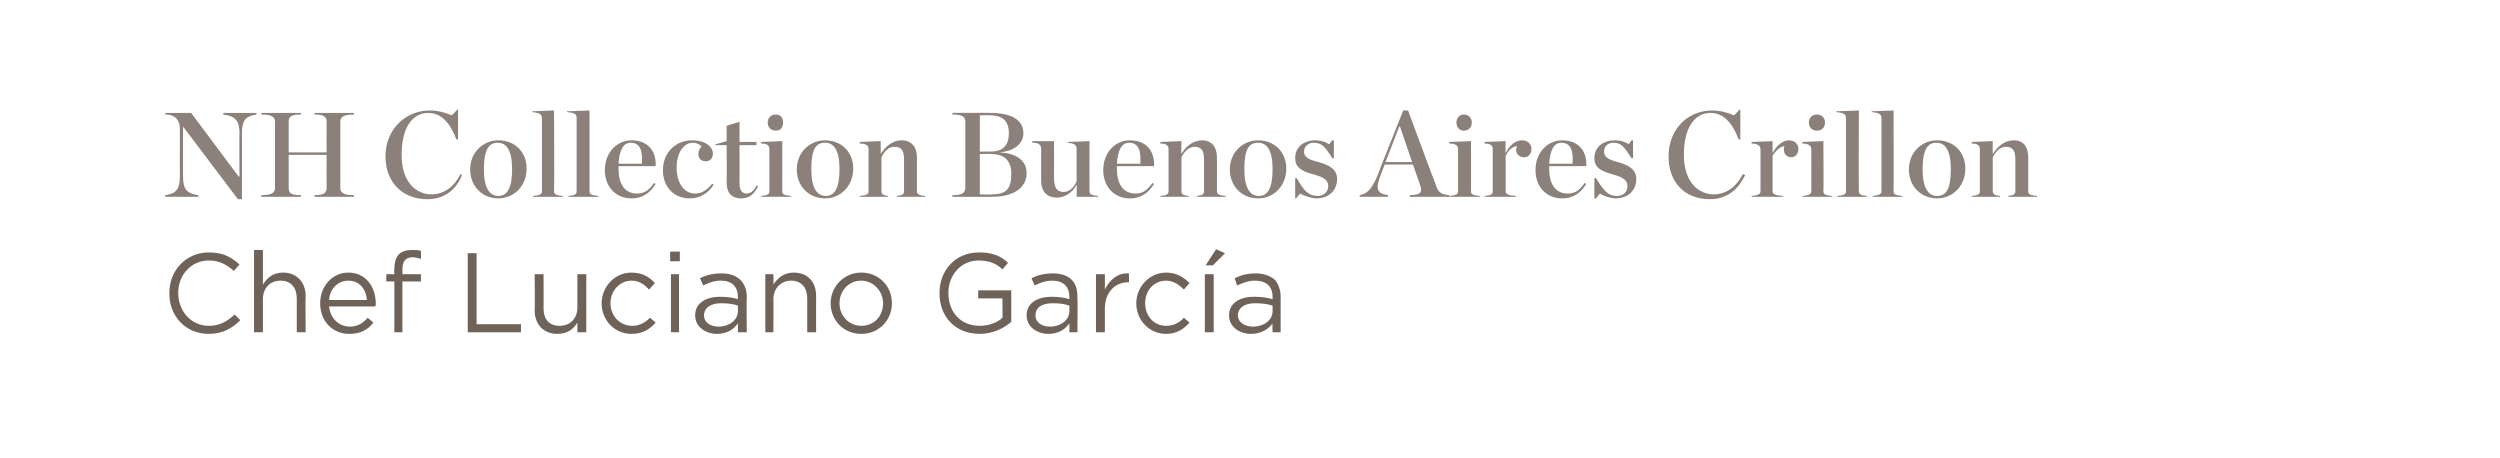 <?xml version="1.0" standalone="no"?><!DOCTYPE svg PUBLIC "-//W3C//DTD SVG 1.1//EN" "http://www.w3.org/Graphics/SVG/1.1/DTD/svg11.dtd"><svg xmlns="http://www.w3.org/2000/svg" version="1.1" width="310px" height="56.8px" viewBox="0 -1 310 56.8" style="top:-1px"><desc>NH Collection Buenos Aires Crillon Chef Luciano Garc a</desc><defs/><g id="Polygon21871"><path d="m21 35.4c0 0 0-.1 0-.1c0-2.7 2-5 4.9-5c1.8 0 2.8.6 3.8 1.5c0 0-.7.8-.7.8c-.9-.8-1.8-1.3-3.1-1.3c-2.2 0-3.8 1.8-3.8 4c0 0 0 0 0 0c0 2.3 1.6 4.1 3.8 4.1c1.3 0 2.2-.5 3.2-1.4c0 0 .7.7.7.7c-1 1-2.2 1.7-3.9 1.7c-2.9 0-4.9-2.2-4.9-5zm10.5-5.4l1.1 0c0 0 .01 4.25 0 4.3c.5-.8 1.2-1.5 2.5-1.5c1.7 0 2.8 1.2 2.8 2.9c-.04.04 0 4.5 0 4.5l-1.1 0c0 0-.01-4.2 0-4.2c0-1.3-.7-2.2-2-2.2c-1.3 0-2.2.9-2.2 2.3c.01-.01 0 4.1 0 4.1l-1.1 0l0-10.2zm8.2 6.6c0 0 0 0 0 0c0-2.1 1.5-3.8 3.5-3.8c2.1 0 3.4 1.7 3.4 3.9c0 .1 0 .2-.1.3c0 0-5.7 0-5.7 0c.2 1.6 1.3 2.5 2.6 2.5c.9 0 1.6-.4 2.2-1.1c0 0 .7.6.7.6c-.7.9-1.6 1.4-3 1.4c-2 0-3.6-1.5-3.6-3.8zm5.8-.4c-.1-1.3-.9-2.4-2.3-2.4c-1.3 0-2.3 1-2.4 2.4c0 0 4.7 0 4.7 0zm3.4-2.3l-1 0l0-.9l1 0c0 0-.05-.63 0-.6c0-.9.2-1.5.6-1.9c.3-.3.9-.5 1.5-.5c.5 0 .9 0 1.2.1c0 0 0 1 0 1c-.4-.1-.7-.2-1-.2c-.9 0-1.3.5-1.3 1.5c.02.04 0 .6 0 .6l2.3 0l0 .9l-2.3 0l0 6.3l-1 0l0-6.3zm9.1-3.5l1.1 0l0 8.8l5.5 0l0 1l-6.6 0l0-9.8zm8.3 7.1c.04-.01 0-4.5 0-4.5l1.1 0c0 0 .02 4.22 0 4.2c0 1.4.7 2.2 2 2.2c1.3 0 2.2-.9 2.2-2.3c-.01.04 0-4.1 0-4.1l1.1 0l0 7.2l-1.1 0c0 0-.01-1.23 0-1.2c-.5.8-1.2 1.4-2.5 1.4c-1.7 0-2.8-1.2-2.8-2.9zm8.3-.9c0 0 0 0 0 0c0-2 1.6-3.8 3.7-3.8c1.4 0 2.3.6 2.9 1.3c0 0-.7.8-.7.8c-.6-.6-1.2-1.1-2.2-1.1c-1.4 0-2.6 1.2-2.6 2.8c0 0 0 0 0 0c0 1.6 1.2 2.8 2.7 2.8c.9 0 1.6-.4 2.2-1c0 0 .7.6.7.6c-.7.8-1.6 1.4-3 1.4c-2.1 0-3.7-1.7-3.7-3.8zm8.5-6.4l1.2 0l0 1.2l-1.2 0l0-1.2zm.1 2.8l1 0l0 7.2l-1 0l0-7.2zm3 5.1c0 0 0 0 0 0c0-1.5 1.3-2.3 3.1-2.3c.9 0 1.6.1 2.2.3c0 0 0-.3 0-.3c0-1.3-.8-2-2.1-2c-.9 0-1.6.3-2.2.6c0 0-.4-.9-.4-.9c.8-.4 1.6-.6 2.7-.6c1 0 1.8.3 2.3.8c.5.5.8 1.2.8 2.1c-.04.01 0 4.4 0 4.4l-1.1 0c0 0 .03-1.06 0-1.1c-.5.7-1.3 1.3-2.6 1.3c-1.3 0-2.7-.8-2.7-2.3zm5.3-.5c0 0 0-.7 0-.7c-.5-.2-1.2-.3-2.1-.3c-1.3 0-2.1.6-2.1 1.5c0 0 0 0 0 0c0 .9.8 1.4 1.8 1.4c1.3 0 2.4-.8 2.4-1.9zm3.4-4.6l1 0c0 0 .03 1.25 0 1.3c.5-.8 1.3-1.5 2.5-1.5c1.8 0 2.8 1.2 2.8 2.9c-.02.04 0 4.5 0 4.5l-1.1 0c0 0 .01-4.2 0-4.2c0-1.3-.7-2.2-2-2.2c-1.2 0-2.2.9-2.2 2.3c.03-.01 0 4.1 0 4.1l-1 0l0-7.2zm8.1 3.6c0 0 0 0 0 0c0-2 1.6-3.8 3.8-3.8c2.2 0 3.8 1.7 3.8 3.8c0 0 0 0 0 0c0 2.1-1.6 3.8-3.8 3.8c-2.2 0-3.8-1.7-3.8-3.8zm6.5 0c0 0 0 0 0 0c0-1.5-1.2-2.8-2.7-2.8c-1.6 0-2.7 1.3-2.7 2.8c0 0 0 0 0 0c0 1.6 1.2 2.8 2.7 2.8c1.6 0 2.7-1.2 2.7-2.8zm7-1.2c0 0 0-.1 0-.1c0-2.7 1.9-5 4.9-5c1.6 0 2.7.4 3.6 1.3c0 0-.7.8-.7.8c-.7-.7-1.6-1.1-3-1.1c-2.1 0-3.7 1.8-3.7 4c0 0 0 0 0 0c0 2.4 1.5 4.1 3.9 4.1c1.1 0 2.2-.4 2.8-1c.03.03 0-2.4 0-2.4l-3 0l0-1l4.1 0c0 0-.01 3.9 0 3.9c-.9.8-2.3 1.5-3.9 1.5c-3.1 0-5-2.2-5-5zm10.8 2.7c0 0 0 0 0 0c0-1.5 1.3-2.3 3.1-2.3c.9 0 1.6.1 2.2.3c0 0 0-.3 0-.3c0-1.3-.8-2-2.1-2c-.9 0-1.6.3-2.2.6c0 0-.4-.9-.4-.9c.8-.4 1.6-.6 2.7-.6c1 0 1.8.3 2.3.8c.5.5.7 1.2.7 2.1c.05.01 0 4.4 0 4.4l-1 0c0 0 .02-1.06 0-1.1c-.5.7-1.3 1.3-2.6 1.3c-1.3 0-2.7-.8-2.7-2.3zm5.3-.5c0 0 0-.7 0-.7c-.5-.2-1.2-.3-2.1-.3c-1.4 0-2.1.6-2.1 1.5c0 0 0 0 0 0c0 .9.8 1.4 1.8 1.4c1.3 0 2.4-.8 2.4-1.9zm3.3-4.6l1.1 0c0 0 .02 1.88 0 1.9c.6-1.2 1.6-2.1 3-2c-.02-.03 0 1.1 0 1.1c0 0-.11.03-.1 0c-1.6 0-2.9 1.2-2.9 3.3c.02.05 0 2.9 0 2.9l-1.1 0l0-7.2zm5 3.6c0 0 0 0 0 0c0-2 1.6-3.8 3.7-3.8c1.3 0 2.2.6 2.9 1.3c0 0-.7.8-.7.8c-.6-.6-1.3-1.1-2.2-1.1c-1.5 0-2.6 1.2-2.6 2.8c0 0 0 0 0 0c0 1.6 1.1 2.8 2.6 2.8c.9 0 1.7-.4 2.2-1c0 0 .7.6.7.6c-.7.8-1.6 1.4-2.9 1.4c-2.1 0-3.7-1.7-3.7-3.8zm9.9-6.7l1.1.5l-1.5 1.5l-.9 0l1.3-2zm-1.4 3.1l1.1 0l0 7.2l-1.1 0l0-7.2zm3 5.1c0 0 0 0 0 0c0-1.5 1.3-2.3 3.1-2.3c1 0 1.6.1 2.3.3c0 0 0-.3 0-.3c0-1.3-.8-2-2.2-2c-.9 0-1.5.3-2.2.6c0 0-.3-.9-.3-.9c.8-.4 1.6-.6 2.6-.6c1 0 1.8.3 2.4.8c.4.5.7 1.2.7 2.1c-.01.01 0 4.4 0 4.4l-1 0c0 0-.04-1.06 0-1.1c-.5.7-1.4 1.3-2.7 1.3c-1.3 0-2.7-.8-2.7-2.3zm5.4-.5c0 0 0-.7 0-.7c-.6-.2-1.3-.3-2.2-.3c-1.3 0-2.1.6-2.1 1.5c0 0 0 0 0 0c0 .9.9 1.4 1.9 1.4c1.3 0 2.4-.8 2.4-1.9z" stroke="none" fill="#6e6259"/></g><g id="Polygon21870"><path d="m22.7 14.7l0 0c0 0-.02 6.23 0 6.2c0 1.5.4 2.1 1.9 2.3c0 .04 0 .2 0 .2l-4.1 0c0 0 0-.16 0-.2c1.4-.2 1.8-.8 1.8-2.3c0 0 0-6 0-6c0-.9-.5-1.7-1.8-1.7c0-.04 0-.2 0-.2l3.2 0l5.9 7.9l.1 0c0 0-.04-5.43 0-5.4c0-1.5-.5-2.1-2-2.3c-.05-.04 0-.2 0-.2l4.1 0c0 0-.03.16 0 .2c-1.4.2-1.8.8-1.8 2.3c.02-.03 0 8.2 0 8.2l-.5 0l-6.8-9zm9.7 8.5c1.3 0 1.7-.3 1.7-.9c0 0 0-8.2 0-8.2c0-.6-.4-.9-1.7-.9c.02-.04 0-.2 0-.2l4.9 0c0 0 .04.16 0 .2c-1.3 0-1.5.3-1.5.9c.01.05 0 3.8 0 3.8l4.7 0c0 0-.02-3.75 0-3.8c0-.6-.3-.9-1.5-.9c-.02-.04 0-.2 0-.2l4.9 0c0 0-.04.16 0 .2c-1.3 0-1.7.3-1.7.9c0 0 0 8.2 0 8.2c0 .6.4.9 1.7.9c-.04.04 0 .2 0 .2l-4.9 0c0 0-.02-.16 0-.2c1.2 0 1.5-.3 1.5-.9c-.02-.04 0-4.1 0-4.1l-4.7 0c0 0 .01 4.06 0 4.1c0 .6.2.9 1.5.9c.04.04 0 .2 0 .2l-4.9 0c0 0 .02-.16 0-.2zm15.4-4.8c0-3.4 2.5-5.7 5.5-5.7c1.1 0 2 .3 2.7.6c.02.04.7-.7.7-.7l.1 0l0 3.7c0 0-.17-.02-.2 0c-.8-2.1-1.9-3.3-3.5-3.3c-1.8 0-3.3 1.6-3.3 5.2c0 3.5 1.9 4.9 3.7 4.9c1.7 0 2.9-1.1 3.6-2.5c0 0 .2.1.2.1c-.6 1.5-1.9 3-4.3 3c-3.1 0-5.2-2.1-5.2-5.3zm10.5 1.6c0-2.1 1.6-3.6 3.5-3.6c2 0 3.5 1.4 3.5 3.5c0 2.2-1.6 3.7-3.5 3.7c-2 0-3.5-1.5-3.5-3.6zm5.2 0c0-2.4-.7-3.3-1.8-3.3c-1.1 0-1.7.9-1.7 3.3c0 2.3.7 3.3 1.8 3.3c1.1 0 1.7-1 1.7-3.3zm2.6 3.3c.9-.1 1.1-.2 1.1-.6c0 0 0-9 0-9c0-.5-.2-.7-1.2-.8c-.02.05 0-.1 0-.1l2.7-.1c0 0 .05 9.98 0 10c0 .4.2.5 1.1.6c.01-.05 0 .1 0 .1l-3.7 0c0 0 0-.15 0-.1zm4.4 0c.8-.1 1-.2 1-.6c0 0 0-9 0-9c0-.5-.1-.7-1.2-.8c.04.05 0-.1 0-.1l2.8-.1c0 0 .01 9.98 0 10c0 .4.2.5 1.1.6c-.02-.05 0 .1 0 .1l-3.7 0c0 0-.04-.15 0-.1zm4.5-3.2c0-2.2 1.5-3.7 3.3-3.7c2.1 0 3.1 1.4 3 3.2c-.03-.01-4.6 0-4.6 0l0 .3c0 0-.03.07 0 .1c0 1.7.7 3 2.3 3c1 0 1.5-.5 2.1-1.3c0 0 .2.1.2.1c-.6 1-1.5 1.8-3 1.8c-2 0-3.3-1.5-3.3-3.5zm1.7-.8c0 0 2.9 0 2.9 0c.1-1.6-.2-2.6-1.4-2.6c-.9 0-1.4.9-1.5 2.6zm5.5.8c0-2.2 1.6-3.7 3.6-3.7c1.8 0 2.6.9 2.6 1.6c0 .6-.3 1-.9 1c-.6 0-.9-.4-.9-.9c0-.4.2-.8.4-.9c-.2-.3-.6-.5-1.1-.5c-1.1 0-2 1.2-2 3.1c0 1.7.8 3.2 2.3 3.2c.9 0 1.5-.5 2.1-1.2c0 0 .2.1.2.1c-.6.9-1.5 1.7-3 1.7c-2 0-3.3-1.5-3.3-3.5zm7.9 1.5c.04-.01 0-4.6 0-4.6l-1.4 0l0-.1l1.4-.4l0-1.9l1.6-.5l0 2.5l2.1 0l0 .4l-2.1 0c0 0 .01 4.72 0 4.7c0 .9.3 1.3.9 1.3c.4 0 .9-.3 1.2-1c0 0 .2.1.2.1c-.5 1-1.1 1.5-2.1 1.5c-1.1 0-1.8-.6-1.8-2zm5.1-7.4c0-.6.4-1 1-1c.6 0 .9.4.9 1c0 .6-.3 1-.9 1c-.6 0-1-.4-1-1zm-.8 9.1c.8-.1 1-.2 1-.6c0 0 0-5.2 0-5.2c0-.4-.2-.7-1-.7c-.05-.03 0-.2 0-.2l2.6-.1c0 0 .02 6.18 0 6.2c0 .4.2.5 1.1.6c.02-.05 0 .1 0 .1l-3.7 0c0 0-.05-.15 0-.1zm4.4-3.3c0-2.1 1.6-3.6 3.5-3.6c2 0 3.5 1.4 3.5 3.5c0 2.2-1.6 3.7-3.5 3.7c-2 0-3.5-1.5-3.5-3.6zm5.3 0c0-2.4-.7-3.3-1.8-3.3c-1.2 0-1.7.9-1.7 3.3c0 2.3.7 3.3 1.8 3.3c1.1 0 1.7-1 1.7-3.3zm2.5 3.3c.9-.1 1.1-.2 1.1-.6c0 0 0-5.2 0-5.2c0-.4-.2-.7-1.1-.7c.02-.03 0-.2 0-.2l2.6-.1c0 0 .03 1.61 0 1.6c.7-1.1 1.6-1.7 2.6-1.7c1.2 0 1.9.8 1.9 2.1c0 0 0 4.2 0 4.2c0 .4.2.5 1 .6c.04-.05 0 .1 0 .1l-3.5 0c0 0 0-.15 0-.1c.7-.1.9-.2.9-.6c0 0 0-3.9 0-3.9c0-1.1-.3-1.6-1.2-1.6c-.7 0-1.2.5-1.6 1.3c0 0 0 4.2 0 4.2c0 .4.2.5.8.6c.05-.05 0 .1 0 .1l-3.5 0c0 0 .02-.15 0-.1zm11.5-.1c1.3 0 1.6-.3 1.6-1c0 0 0-8.1 0-8.1c0-.6-.3-.9-1.6-.9c.01-.04 0-.2 0-.2c0 0 4.72-.02 4.7 0c3.1 0 4.1 1.2 4.1 2.5c0 1.1-.8 2.2-3 2.4c0 0 0 0 0 0c2.3.1 3.4 1.1 3.4 2.6c0 1.4-1.1 2.9-4.3 2.9c-.04.03-4.9 0-4.9 0c0 0 .01-.16 0-.2zm4.7-5.4c1.7 0 2.3-.9 2.3-2.3c0-1.2-.5-2.2-2.3-2.2c-.02-.04-1.3 0-1.3 0l0 4.5c0 0 1.34-.02 1.3 0zm.2 5.3c1.9 0 2.4-.8 2.4-2.6c0-1.4-.7-2.4-2.5-2.4c-.02-.04-1.4 0-1.4 0l0 5c0 0 1.52.05 1.5 0zm6.1-1.7c0 0 0-3.9 0-3.9c0-.5-.2-.8-1.1-.8c.04.03 0-.2 0-.2l2.7 0c0 0 .01 4.61 0 4.6c0 1.1.3 1.7 1.2 1.7c.7 0 1.2-.5 1.6-1.3c0 0 0-4 0-4c0-.5-.2-.7-1.1-.8c.02.04 0-.1 0-.1l2.7-.1c0 0-.02 6.2 0 6.2c0 .4.2.5 1.1.6c-.04-.03 0 .1 0 .1l-2.7 0c0 0 .03-1.5 0-1.5c-.6 1.1-1.5 1.6-2.5 1.6c-1.1 0-1.9-.7-1.9-2.1zm7.7-1.3c0-2.2 1.5-3.7 3.3-3.7c2.1 0 3.1 1.4 3 3.2c-.03-.01-4.6 0-4.6 0l0 .3c0 0-.03.07 0 .1c0 1.7.7 3 2.3 3c1 0 1.5-.5 2.1-1.3c0 0 .2.1.2.1c-.6 1-1.5 1.8-3 1.8c-2 0-3.3-1.5-3.3-3.5zm1.7-.8c0 0 2.9 0 2.9 0c.1-1.6-.2-2.6-1.4-2.6c-.9 0-1.4.9-1.5 2.6zm5.4 4c.8-.1 1-.2 1-.6c0 0 0-5.2 0-5.2c0-.4-.2-.7-1-.7c-.05-.03 0-.2 0-.2l2.6-.1c0 0-.04 1.61 0 1.6c.6-1.1 1.6-1.7 2.6-1.7c1.1 0 1.8.8 1.8 2.1c0 0 0 4.2 0 4.2c0 .4.2.5 1.1.6c-.03-.05 0 .1 0 .1l-3.6 0c0 0 .03-.15 0-.1c.7-.1.9-.2.9-.6c0 0 0-3.9 0-3.9c0-1.1-.3-1.6-1.2-1.6c-.6 0-1.2.5-1.6 1.3c0 0 0 4.2 0 4.2c0 .4.2.5.9.6c-.02-.05 0 .1 0 .1l-3.5 0c0 0-.05-.15 0-.1zm8.6-3.3c0-2.1 1.6-3.6 3.5-3.6c2 0 3.5 1.4 3.5 3.5c0 2.2-1.6 3.7-3.5 3.7c-2 0-3.5-1.5-3.5-3.6zm5.3 0c0-2.4-.7-3.3-1.8-3.3c-1.2 0-1.7.9-1.7 3.3c0 2.3.7 3.3 1.8 3.3c1.1 0 1.7-1 1.7-3.3zm2.8 1.1c0 0 .19-.04.2 0c.9 1.6 1.5 2.2 2.6 2.2c.8 0 1.3-.6 1.3-1.2c0-.7-.4-1.1-1.9-1.5c-1.5-.4-2.2-.9-2.2-2c0-1.3 1-2.2 2.5-2.2c.7 0 1.3.2 1.7.5c.04-.04.4-.5.4-.5l.2 0l0 2.2c0 0-.23.03-.2 0c-.9-1.4-1.3-1.9-2.3-1.9c-.6 0-1.2.4-1.2 1.1c0 .7.6 1 1.8 1.3c1.5.4 2.3 1 2.3 2.1c0 1.3-.9 2.4-2.6 2.4c-.5 0-1.5-.3-2-.6c.04.01-.5.6-.5.6l-.1 0l0-2.5zm14.6-1.7l-3.5 0c0 0-.52 1.33-.5 1.3c-.7 1.8-.4 2.3.9 2.5c.03.04 0 .2 0 .2l-3.5 0c0 0 .02-.16 0-.2c1-.2 1.5-.8 2.2-2.4c-.02-.04 3.2-8.1 3.2-8.1l.6 0c0 0 3.36 9.1 3.4 9.1c.3 1 .6 1.3 1.7 1.4c.02.04 0 .2 0 .2l-4.9 0c0 0 0-.16 0-.2c1.4 0 1.6-.4 1.3-1.2c.03.01-.9-2.6-.9-2.6zm-.1-.3l-1.5-4.4l-.1 0l-1.7 4.4l3.3 0zm5.5-4.9c0-.6.4-1 .9-1c.6 0 1 .4 1 1c0 .6-.4 1-1 1c-.5 0-.9-.4-.9-1zm-.9 9.1c.9-.1 1.1-.2 1.1-.6c0 0 0-5.2 0-5.2c0-.4-.2-.7-1.1-.7c.05-.03 0-.2 0-.2l2.7-.1c0 0 .02 6.18 0 6.2c0 .4.2.5 1.1.6c.01-.05 0 .1 0 .1l-3.8 0c0 0 .05-.15 0-.1zm4.4 0c.8-.1 1-.2 1-.6c0 0 0-5.2 0-5.2c0-.4-.2-.7-1-.7c-.05-.03 0-.2 0-.2l2.6-.1c0 0-.04 1.5 0 1.5c.5-1 1.2-1.6 2-1.6c.8 0 1.2.5 1.2 1.1c0 .6-.4 1-.9 1c-.6 0-1-.4-1-.9c0-.2.1-.4.1-.5c-.6.1-1 .5-1.4 1.2c0 0 0 4.4 0 4.4c0 .4.3.5 1.3.6c0-.05 0 .1 0 .1l-3.9 0c0 0-.05-.15 0-.1zm6.3-3.2c0-2.2 1.5-3.7 3.3-3.7c2.1 0 3.1 1.4 3 3.2c-.03-.01-4.6 0-4.6 0l0 .3c0 0-.04.07 0 .1c0 1.7.7 3 2.3 3c1 0 1.5-.5 2.1-1.3c0 0 .2.1.2.1c-.6 1-1.5 1.8-3 1.8c-2 0-3.3-1.5-3.3-3.5zm1.7-.8c0 0 2.9 0 2.9 0c.1-1.6-.2-2.6-1.4-2.6c-.9 0-1.4.9-1.5 2.6zm5.6 1.8c0 0 .21-.04.2 0c1 1.6 1.5 2.2 2.6 2.2c.9 0 1.3-.6 1.3-1.2c0-.7-.4-1.1-1.9-1.5c-1.5-.4-2.2-.9-2.2-2c0-1.3 1-2.2 2.6-2.2c.6 0 1.3.2 1.7.5c-.04-.04.3-.5.3-.5l.2 0l0 2.2c0 0-.21.03-.2 0c-.9-1.4-1.3-1.9-2.2-1.9c-.7 0-1.2.4-1.2 1.1c0 .7.6 1 1.7 1.3c1.5.4 2.3 1 2.3 2.1c0 1.3-.9 2.4-2.6 2.4c-.5 0-1.5-.3-1.9-.6c-.04.01-.5.6-.5.6l-.2 0l0-2.5zm9.2-2.7c0-3.4 2.4-5.7 5.4-5.7c1.1 0 2 .3 2.7.6c.03.04.7-.7.7-.7l.1 0l0 3.7c0 0-.16-.02-.2 0c-.8-2.1-1.9-3.3-3.5-3.3c-1.8 0-3.3 1.6-3.3 5.2c0 3.5 1.9 4.9 3.7 4.9c1.7 0 2.9-1.1 3.6-2.5c0 0 .3.1.3.1c-.7 1.5-2 3-4.4 3c-3.1 0-5.1-2.1-5.1-5.3zm10.3 4.9c.8-.1 1.1-.2 1.1-.6c0 0 0-5.2 0-5.2c0-.4-.3-.7-1.1-.7c-.01-.03 0-.2 0-.2l2.6-.1c0 0 0 1.5 0 1.5c.5-1 1.3-1.6 2-1.6c.8 0 1.2.5 1.2 1.1c0 .6-.4 1-.9 1c-.5 0-.9-.4-.9-.9c0-.2 0-.4.1-.5c-.6.1-1 .5-1.5 1.2c0 0 0 4.4 0 4.4c0 .4.3.5 1.3.6c.03-.05 0 .1 0 .1l-3.9 0c0 0-.01-.15 0-.1zm7.1-9.1c0-.6.4-1 1-1c.6 0 1 .4 1 1c0 .6-.4 1-1 1c-.6 0-1-.4-1-1zm-.8 9.1c.8-.1 1.1-.2 1.1-.6c0 0 0-5.2 0-5.2c0-.4-.3-.7-1.1-.7c-.03-.03 0-.2 0-.2l2.6-.1c0 0 .04 6.18 0 6.2c0 .4.2.5 1.1.6c.04-.05 0 .1 0 .1l-3.7 0c0 0-.03-.15 0-.1zm4.3 0c.9-.1 1.1-.2 1.1-.6c0 0 0-9 0-9c0-.5-.2-.7-1.2-.8c-.01.05 0-.1 0-.1l2.8-.1c0 0-.04 9.98 0 10c0 .4.2.5 1 .6c.03-.05 0 .1 0 .1l-3.7 0c0 0 .01-.15 0-.1zm4.4 0c.8-.1 1.1-.2 1.1-.6c0 0 0-9 0-9c0-.5-.2-.7-1.2-.8c-.05.05 0-.1 0-.1l2.7-.1c0 0 .03 9.98 0 10c0 .4.2.5 1.1.6c-.01-.05 0 .1 0 .1l-3.7 0c0 0-.03-.15 0-.1zm4.5-3.3c0-2.1 1.6-3.6 3.5-3.6c2 0 3.5 1.4 3.5 3.5c0 2.2-1.6 3.7-3.5 3.7c-2 0-3.5-1.5-3.5-3.6zm5.2 0c0-2.4-.7-3.3-1.8-3.3c-1.1 0-1.7.9-1.7 3.3c0 2.3.7 3.3 1.8 3.3c1.2 0 1.7-1 1.7-3.3zm2.6 3.3c.8-.1 1-.2 1-.6c0 0 0-5.2 0-5.2c0-.4-.2-.7-1-.7c-.03-.03 0-.2 0-.2l2.6-.1c0 0-.02 1.61 0 1.6c.7-1.1 1.6-1.7 2.6-1.7c1.2 0 1.8.8 1.8 2.1c0 0 0 4.2 0 4.2c0 .4.2.5 1.1.6c-.02-.05 0 .1 0 .1l-3.6 0c0 0 .05-.15 0-.1c.7-.1.9-.2.9-.6c0 0 0-3.9 0-3.9c0-1.1-.3-1.6-1.2-1.6c-.6 0-1.2.5-1.6 1.3c0 0 0 4.2 0 4.2c0 .4.2.5.9.6c0-.05 0 .1 0 .1l-3.5 0c0 0-.03-.15 0-.1z" stroke="none" fill="#8b817a"/></g></svg>